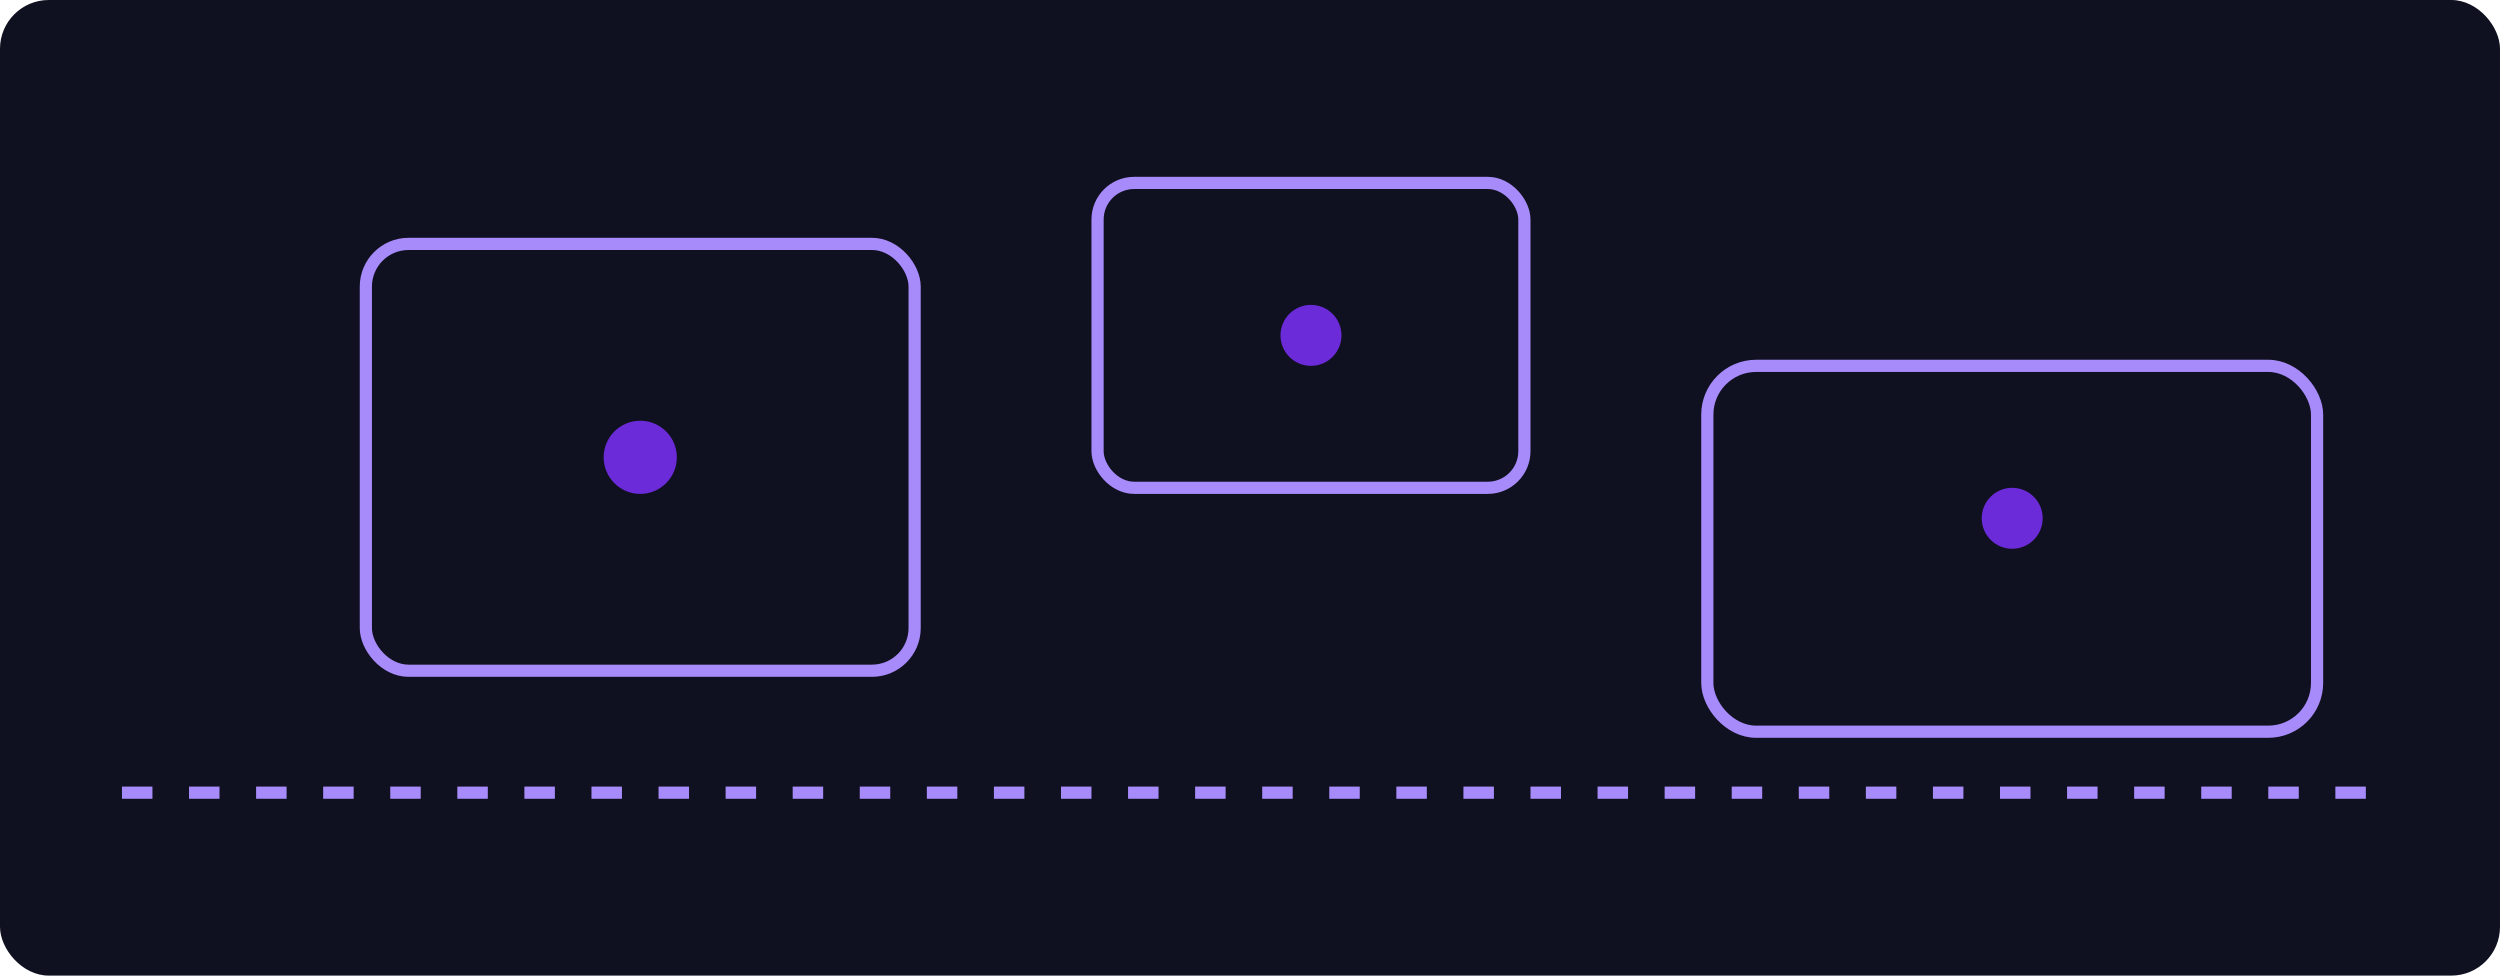 
              <svg xmlns="http://www.w3.org/2000/svg" viewBox="0 0 820 320">
                <rect width="820" height="320" rx="16" fill="#0f1020"/>
                <g fill="none" stroke="#a78bfa" stroke-width="4">
                  <path d="M40 260h740" stroke-dasharray="10 12"/>
                  <rect x="120" y="80" width="180" height="140" rx="14"/>
                  <rect x="360" y="60" width="140" height="100" rx="12"/>
                  <rect x="560" y="120" width="200" height="120" rx="16"/>
                </g>
                <g fill="#6c2bd9">
                  <circle cx="210" cy="150" r="12"/>
                  <circle cx="430" cy="110" r="10"/>
                  <circle cx="660" cy="170" r="10"/>
                </g>
              </svg>